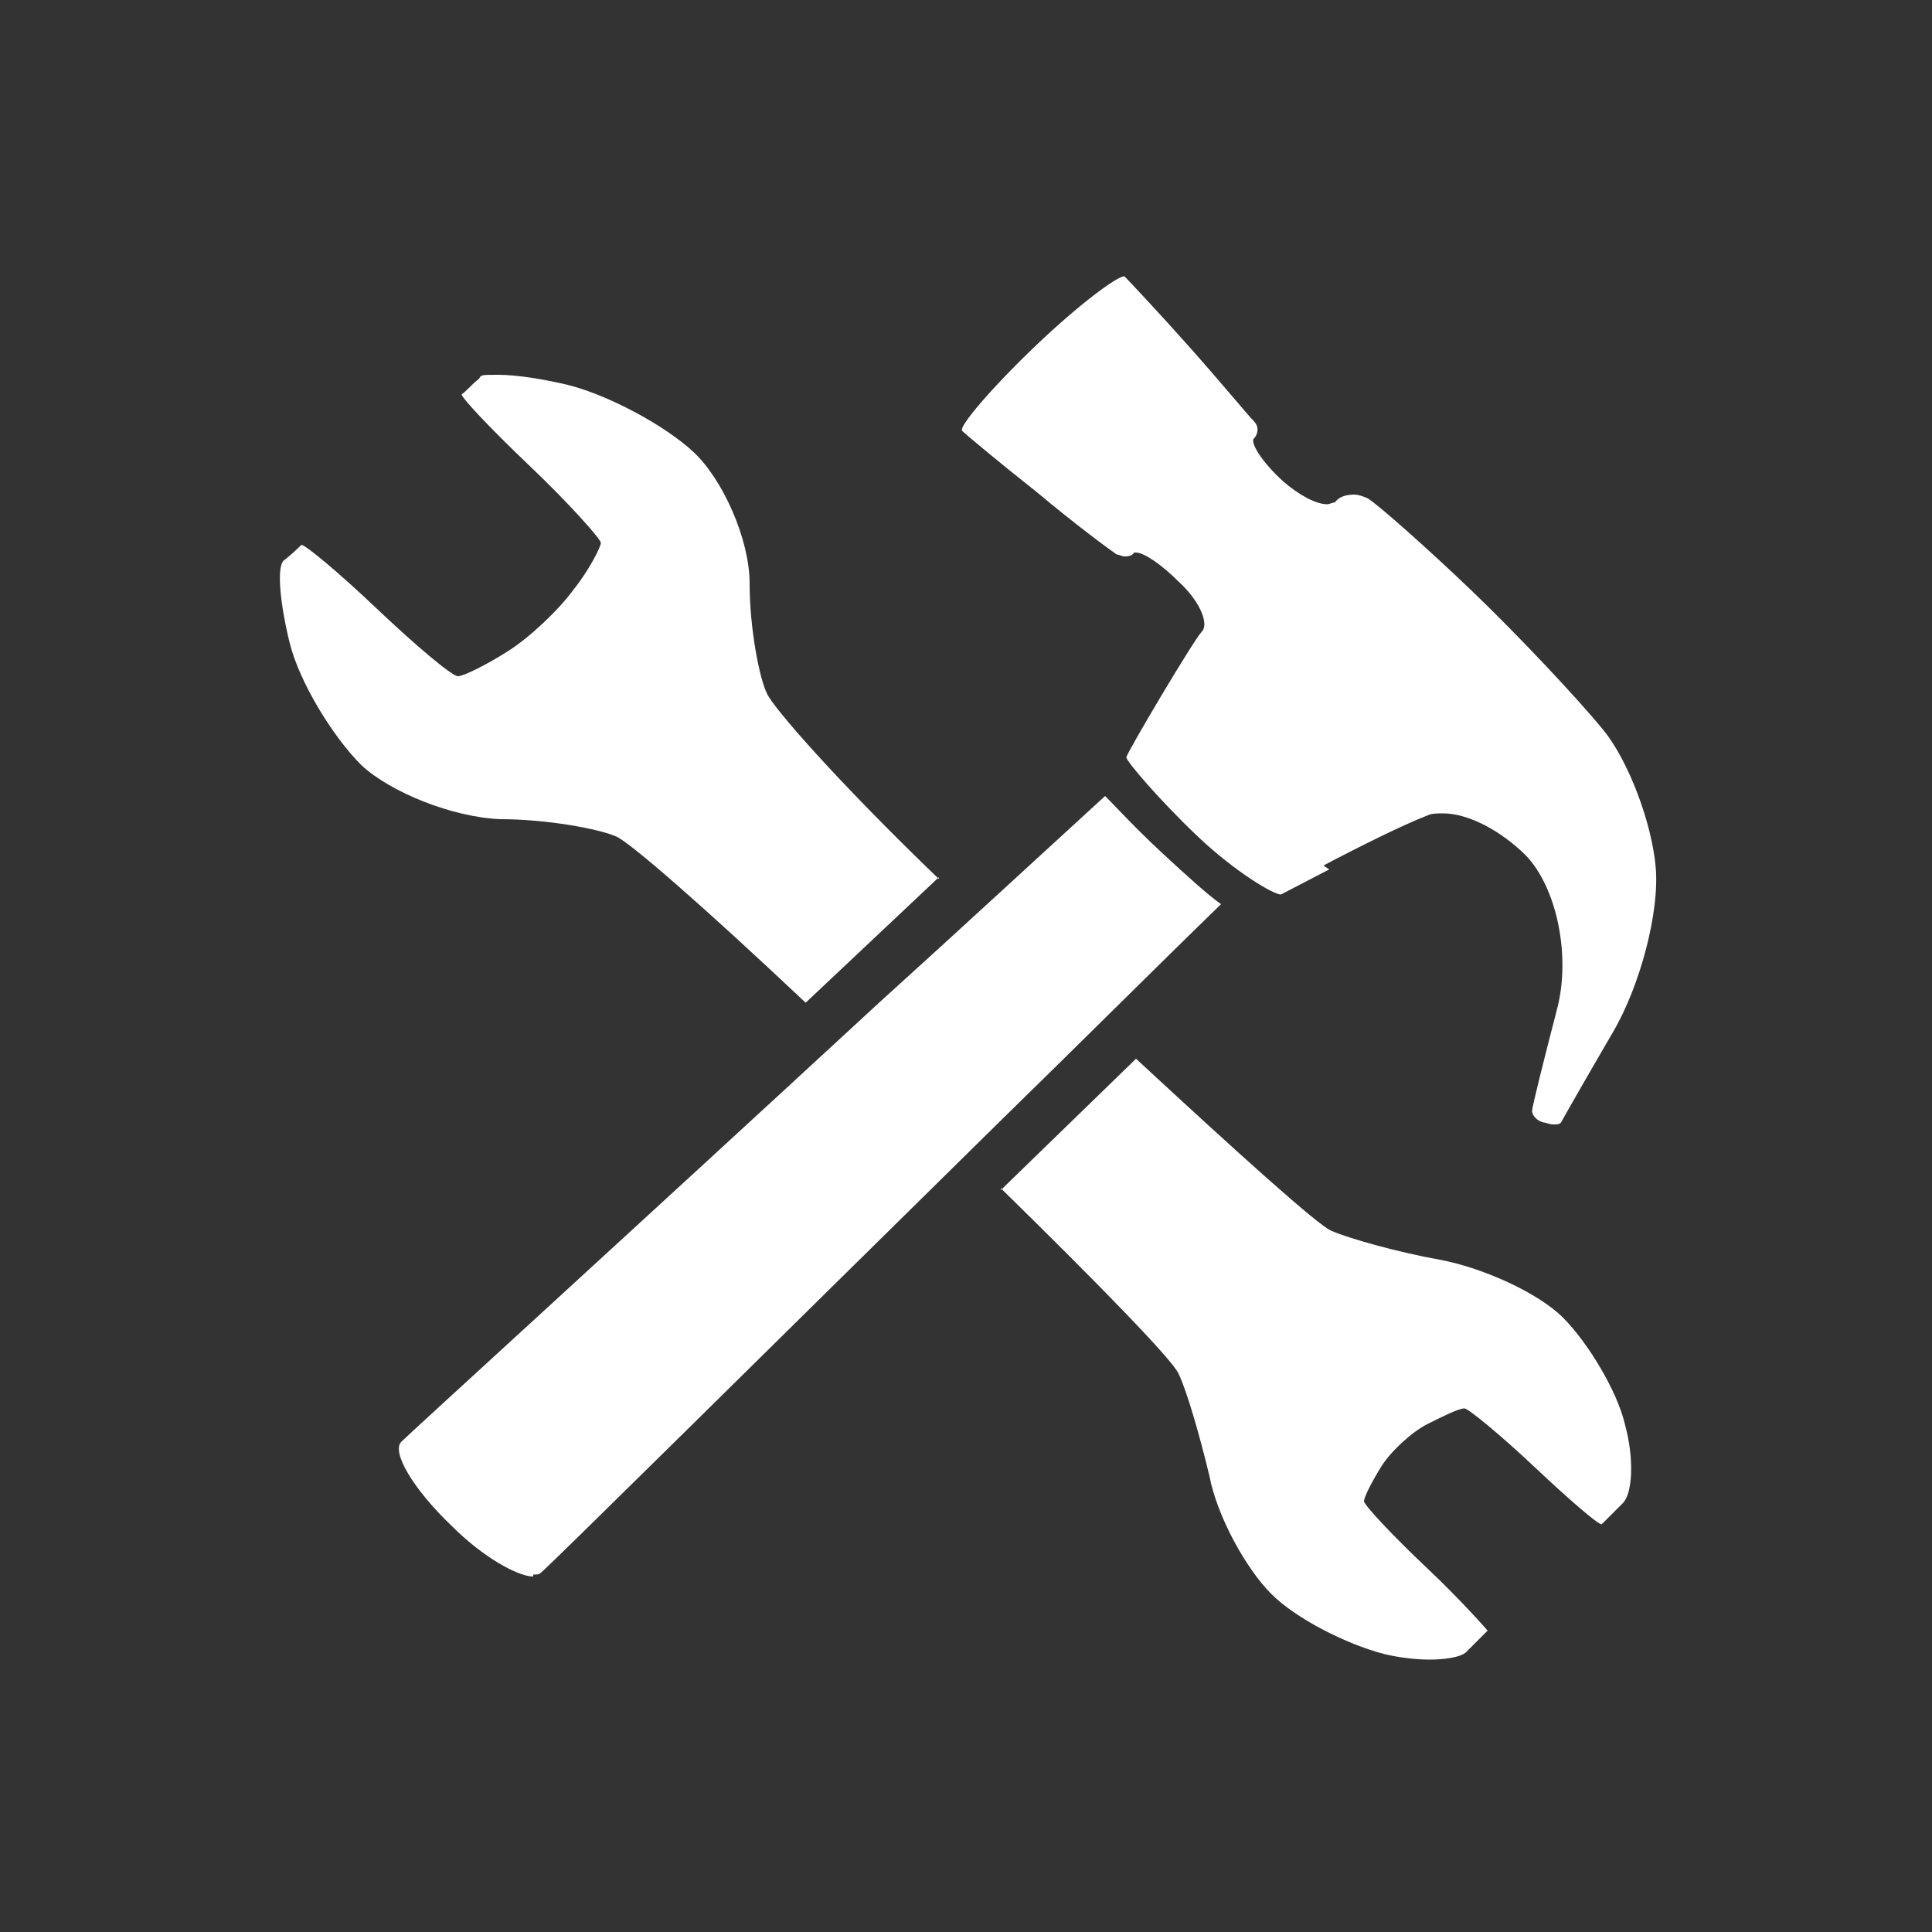 <?xml version="1.0" encoding="UTF-8"?>
<svg id="Laag_1" xmlns="http://www.w3.org/2000/svg" version="1.1" viewBox="0 0 100 100">
  <rect x="0" y="0" width="100" height="100" fill="#333333" stroke="none"/>
  <!-- Generator: Adobe Illustrator 29.1.0, SVG Export Plug-In . SVG Version: 2.1.0 Build 142)  -->
  <defs>
    <style>
      .st0 {
        fill: #fff;
      }
    </style>
  </defs>
  <path class="st0" d="M51.8,61.5c5.2,5.1,8.9,8.9,9.2,9.6.4.8,1.1,3.2,1.6,5.3.4,2.1,1.9,4.8,3.2,6.1,1.3,1.3,3.9,2.6,5.8,3.1.8.2,1.7.3,2.4.3s1.6-.1,1.9-.4c.5-.5,1-1,1.1-1.1,0,0-1.3-1.5-3.1-3.2-1.8-1.7-3.3-3.3-3.3-3.5,0-.2.4-1,.9-1.8.5-.8,1.6-1.8,2.4-2.2.8-.4,1.6-.8,1.9-.8h0c.2,0,1.9,1.4,3.7,3.1,1.7,1.6,3.2,2.9,3.4,2.9h0c0,0,.6-.6,1.1-1.1s.6-2.3.1-4.1c-.4-1.7-1.9-4.2-3.2-5.5-1.3-1.3-4.2-2.6-6.4-3-2.2-.4-4.7-1.1-5.6-1.5-.7-.3-4.7-3.9-10.1-8.9l-7,6.8Z"/>
  <path class="st0" d="M48.6,45.5c-5.3-5.1-8.6-8.9-8.9-9.6-.4-.8-.9-3.4-.9-5.7s-1.4-5.4-2.9-6.8c-1.5-1.4-4.5-3-6.6-3.5-1.3-.3-2.6-.5-3.5-.5s-.9,0-1,.2c-.4.3-.7.7-.9.8-.1.1,1.5,1.8,3.5,3.7s3.7,3.8,3.7,4-.6,1.4-1.4,2.4c-.8,1.1-2.3,2.5-3.4,3.2-1.1.7-2.3,1.3-2.6,1.3h0c-.3,0-2.2-1.6-4.2-3.5-2-1.9-3.7-3.3-3.9-3.3h0c-.1.1-.5.5-.9.8-.4.3-.2,2.3.3,4.3s2.2,4.8,3.7,6.3c1.5,1.4,4.7,2.7,7.2,2.8,2.4,0,5.1.5,6,.9.7.3,4.5,3.6,9.8,8.6l6.9-6.5Z"/>
  <path class="st0" d="M27.6,81.5c.2,0,.3,0,.4-.1.6-.5,11.3-11.1,23.9-23.5,4.1-4,7.9-7.8,11.3-11.1-.7-.5-1.7-1.4-3.1-2.7-1.4-1.3-2.3-2.3-2.9-2.9-3.5,3.2-7.5,6.9-11.7,10.7-13,12-24.2,22.2-24.7,22.7-.6.5.6,2.5,2.6,4.4,1.6,1.6,3.4,2.6,4.2,2.6h0Z"/>
  <path class="st0" d="M68.5,44.8c1.7-.9,4.1-2.1,5.4-2.6.2-.1.5-.1.8-.1,1.3,0,3,.9,4.3,2.2,1.6,1.7,2.3,5.2,1.6,7.9-.7,2.7-1.3,5.1-1.3,5.3s.2.5.6.6c.1,0,.3.1.5.1s.3,0,.4-.1c.1-.2,1.3-2.3,2.7-4.7,1.4-2.4,2.4-6.2,2.2-8.5-.2-2.3-1.4-5.5-2.7-7.1-1.3-1.6-4.4-4.9-6.8-7.2-2.4-2.3-4.9-4.5-5.4-4.8-.2-.1-.5-.2-.7-.2-.4,0-.8.1-1,.4-.1,0-.3.1-.4.1-.6,0-1.5-.5-2.3-1.2-1.1-1-1.7-2-1.5-2.2.2-.2.3-.6,0-.9s-1.7-2-3.3-3.8c-1.6-1.8-3.2-3.5-3.4-3.7h0c-.4,0-2.4,1.5-4.6,3.6-2.3,2.2-4,4.2-3.8,4.4s2,1.7,3.9,3.2c1.9,1.6,3.8,3,4.1,3.2.1,0,.3.1.4.1s.4,0,.5-.2c0,0,0,0,.1,0,.4,0,1.3.6,2.2,1.5,1.1,1,1.6,2.2,1.2,2.6s-3.9,6.3-3.9,6.5c0,.2,1.7,2.2,3.7,4.1,1.9,1.8,3.9,3,4.3,3l2.5-1.3Z"/>
</svg>